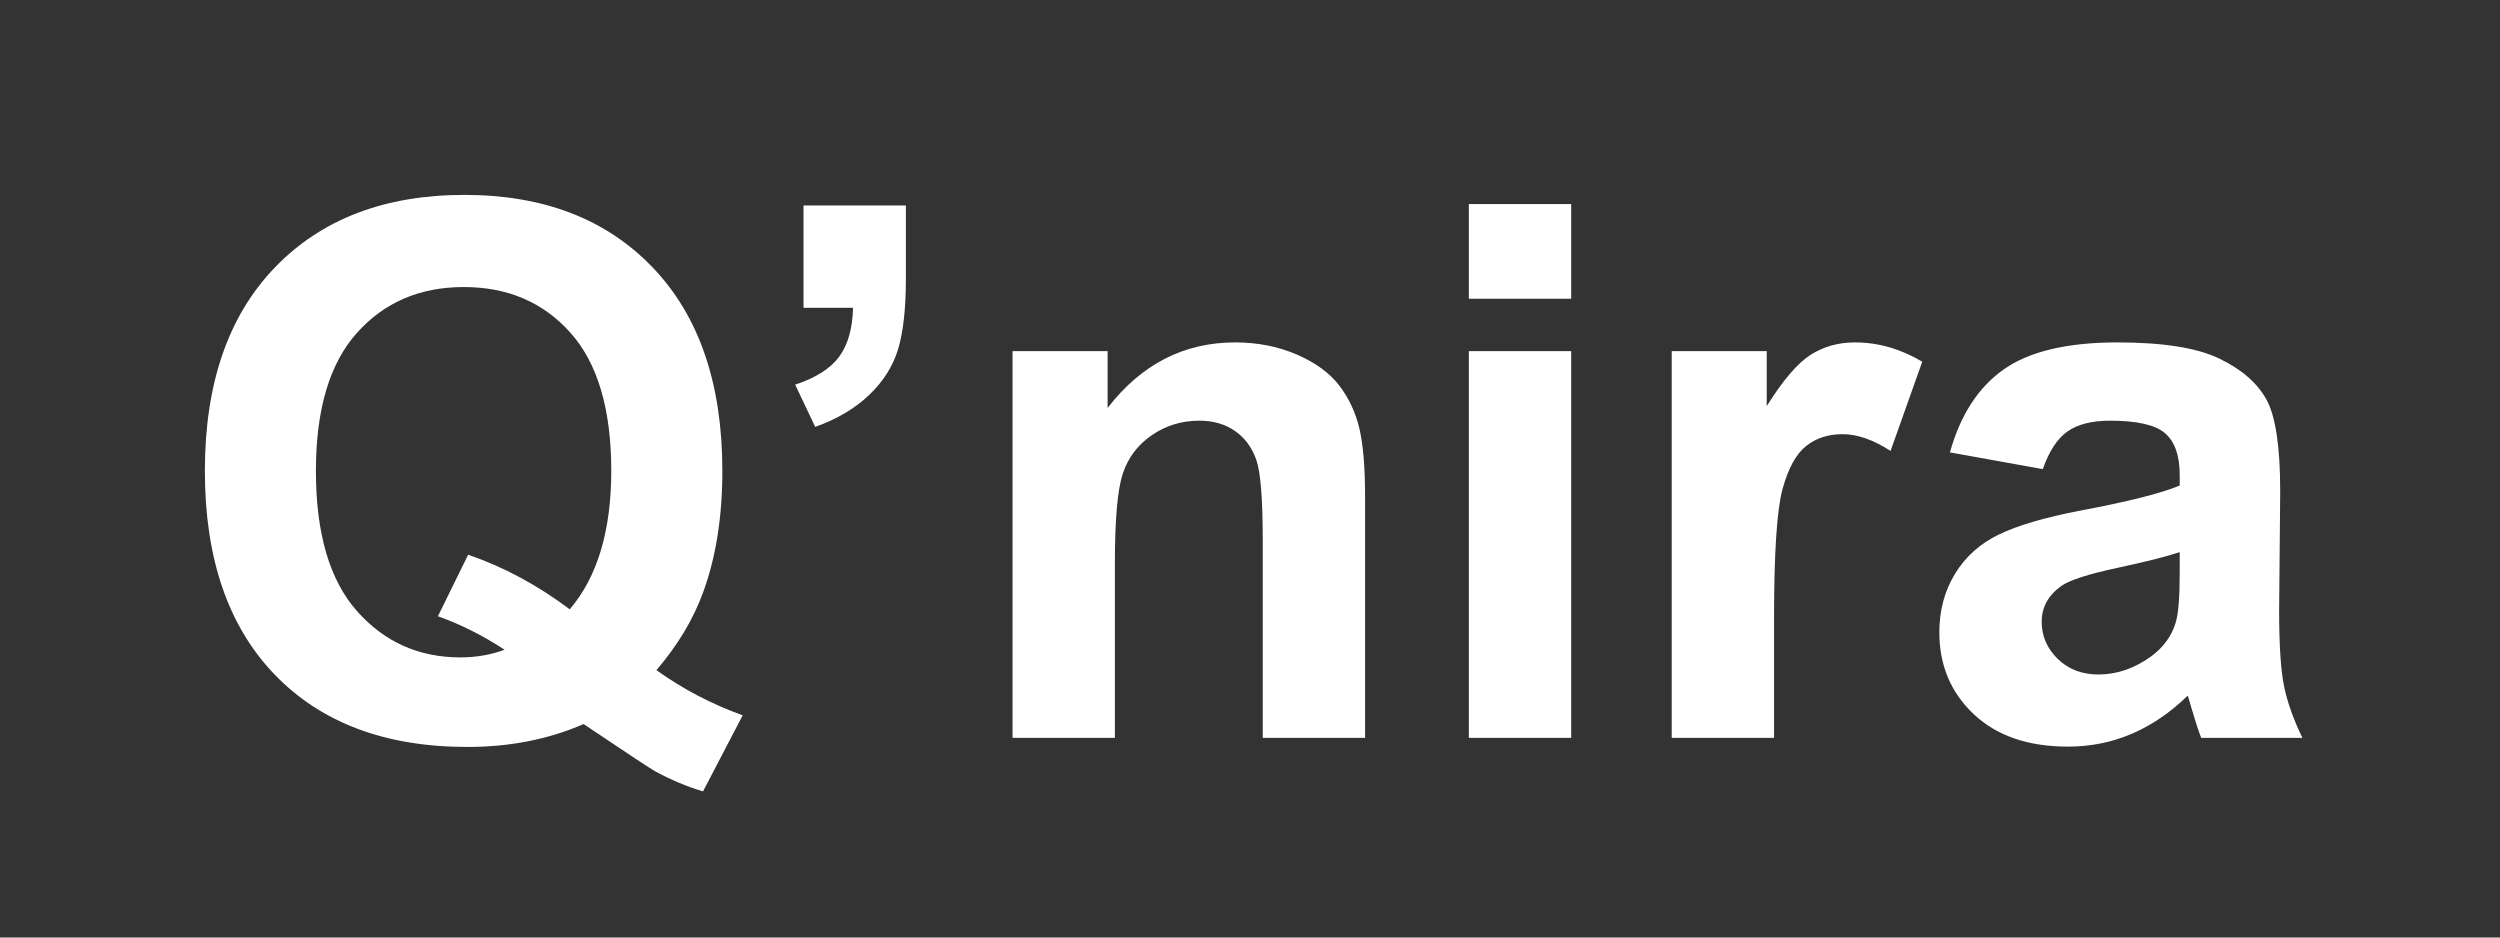 <svg version="1.1" viewBox="0.0 0.0 800.0 300.0" fill="none" stroke="none" stroke-linecap="square" stroke-miterlimit="10" xmlns:xlink="http://www.w3.org/1999/xlink" xmlns="http://www.w3.org/2000/svg"><rect x="0.0" y="0.0" width="800.0" height="300.0" fill="#333333" stroke="none"/><clipPath id="p.0"><path d="m0 0l800.0 0l0 300.0l-800.0 0l0 -300.0z" clip-rule="nonzero"/></clipPath><g clip-path="url(#p.0)"><path fill="#000000" fill-opacity="0.0" d="m0 0l800.0 0l0 300.0l-800.0 0z" fill-rule="evenodd"/><path fill="#000000" fill-opacity="0.0" d="m0 50.001l0 0c0 -27.615 22.386 -50.001 50.001 -50.001l699.998 0c13.261 0 25.979 5.268 35.356 14.645c9.377 9.377 14.645 22.095 14.645 35.356l0 199.998c0 27.615 -22.386 50.001 -50.001 50.001l-699.998 0l0 0c-27.615 0 -50.001 -22.386 -50.001 -50.001z" fill-rule="evenodd"/><path fill="#ffffff" d="m210.059 214.448q12.703 9.094 27.609 14.453l-12.703 24.344q-7.797 -2.328 -15.266 -6.406q-1.625 -0.812 -22.953 -15.141q-16.781 7.328 -37.172 7.328q-39.391 0 -61.703 -23.188q-22.312 -23.188 -22.312 -65.141q0 -41.828 22.375 -65.078q22.375 -23.25 60.703 -23.25q38.0 0 60.25 23.25q22.266 23.25 22.266 65.078q0 22.141 -6.188 38.922q-4.656 12.828 -14.906 24.828zm-27.734 -19.469q6.641 -7.797 9.953 -18.859q3.328 -11.078 3.328 -25.422q0 -29.594 -13.062 -44.219q-13.047 -14.625 -34.141 -14.625q-21.078 0 -34.203 14.688q-13.109 14.672 -13.109 44.156q0 29.953 13.109 44.812q13.125 14.859 33.156 14.859q7.469 0 14.109 -2.453q-10.5 -6.875 -21.328 -10.719l9.672 -19.688q17.016 5.828 32.516 17.469zm74.806 -129.234l32.75 0l0 23.422q0 14.219 -2.453 22.438q-2.438 8.219 -9.266 14.75q-6.812 6.516 -17.297 10.25l-6.406 -13.516q9.906 -3.266 14.094 -8.969q4.188 -5.719 4.422 -15.625l-15.844 0l0 -32.75zm179.697 170.375l-32.75 0l0 -63.156q0 -20.047 -2.094 -25.922q-2.094 -5.891 -6.828 -9.156q-4.719 -3.266 -11.359 -3.266q-8.5 0 -15.266 4.672q-6.75 4.656 -9.266 12.344q-2.5 7.688 -2.5 28.438l0 56.047l-32.75 0l0 -123.75l30.422 0l0 18.172q16.203 -20.969 40.781 -20.969q10.844 0 19.812 3.906q8.969 3.891 13.578 9.953q4.609 6.062 6.406 13.75q1.812 7.688 1.812 22.031l0 76.906zm33.203 -140.531l0 -30.297l32.75 0l0 30.297l-32.75 0zm0 140.531l0 -123.75l32.75 0l0 123.75l-32.75 0zm97.666 0l-32.75 0l0 -123.75l30.406 0l0 17.594q7.812 -12.469 14.047 -16.422q6.234 -3.969 14.156 -3.969q11.188 0 21.562 6.172l-10.141 28.547q-8.266 -5.359 -15.375 -5.359q-6.875 0 -11.656 3.797q-4.781 3.781 -7.516 13.688q-2.734 9.906 -2.734 41.484l0 38.219zm86 -86.0l-29.719 -5.359q5.0 -17.953 17.234 -26.562q12.25 -8.625 36.359 -8.625q21.922 0 32.641 5.188q10.719 5.172 15.078 13.156q4.375 7.984 4.375 29.312l-0.344 38.219q0 16.312 1.562 24.062q1.578 7.75 5.891 16.609l-32.391 0q-1.281 -3.266 -3.156 -9.672q-0.812 -2.906 -1.156 -3.844q-8.391 8.156 -17.953 12.234q-9.547 4.078 -20.391 4.078q-19.109 0 -30.125 -10.375q-11.016 -10.375 -11.016 -26.219q0 -10.484 5.016 -18.703q5.016 -8.219 14.047 -12.578q9.031 -4.375 26.047 -7.641q22.953 -4.312 31.812 -8.031l0 -3.266q0 -9.438 -4.672 -13.453q-4.656 -4.031 -17.594 -4.031q-8.734 0 -13.641 3.438q-4.891 3.438 -7.906 12.062zm43.812 26.562q-6.297 2.109 -19.938 5.031q-13.625 2.906 -17.828 5.703q-6.406 4.531 -6.406 11.531q0 6.875 5.125 11.891q5.125 5.0 13.062 5.0q8.844 0 16.891 -5.828q5.938 -4.422 7.812 -10.828q1.281 -4.203 1.281 -15.969l0 -6.531z" fill-rule="nonzero"/></g></svg>
